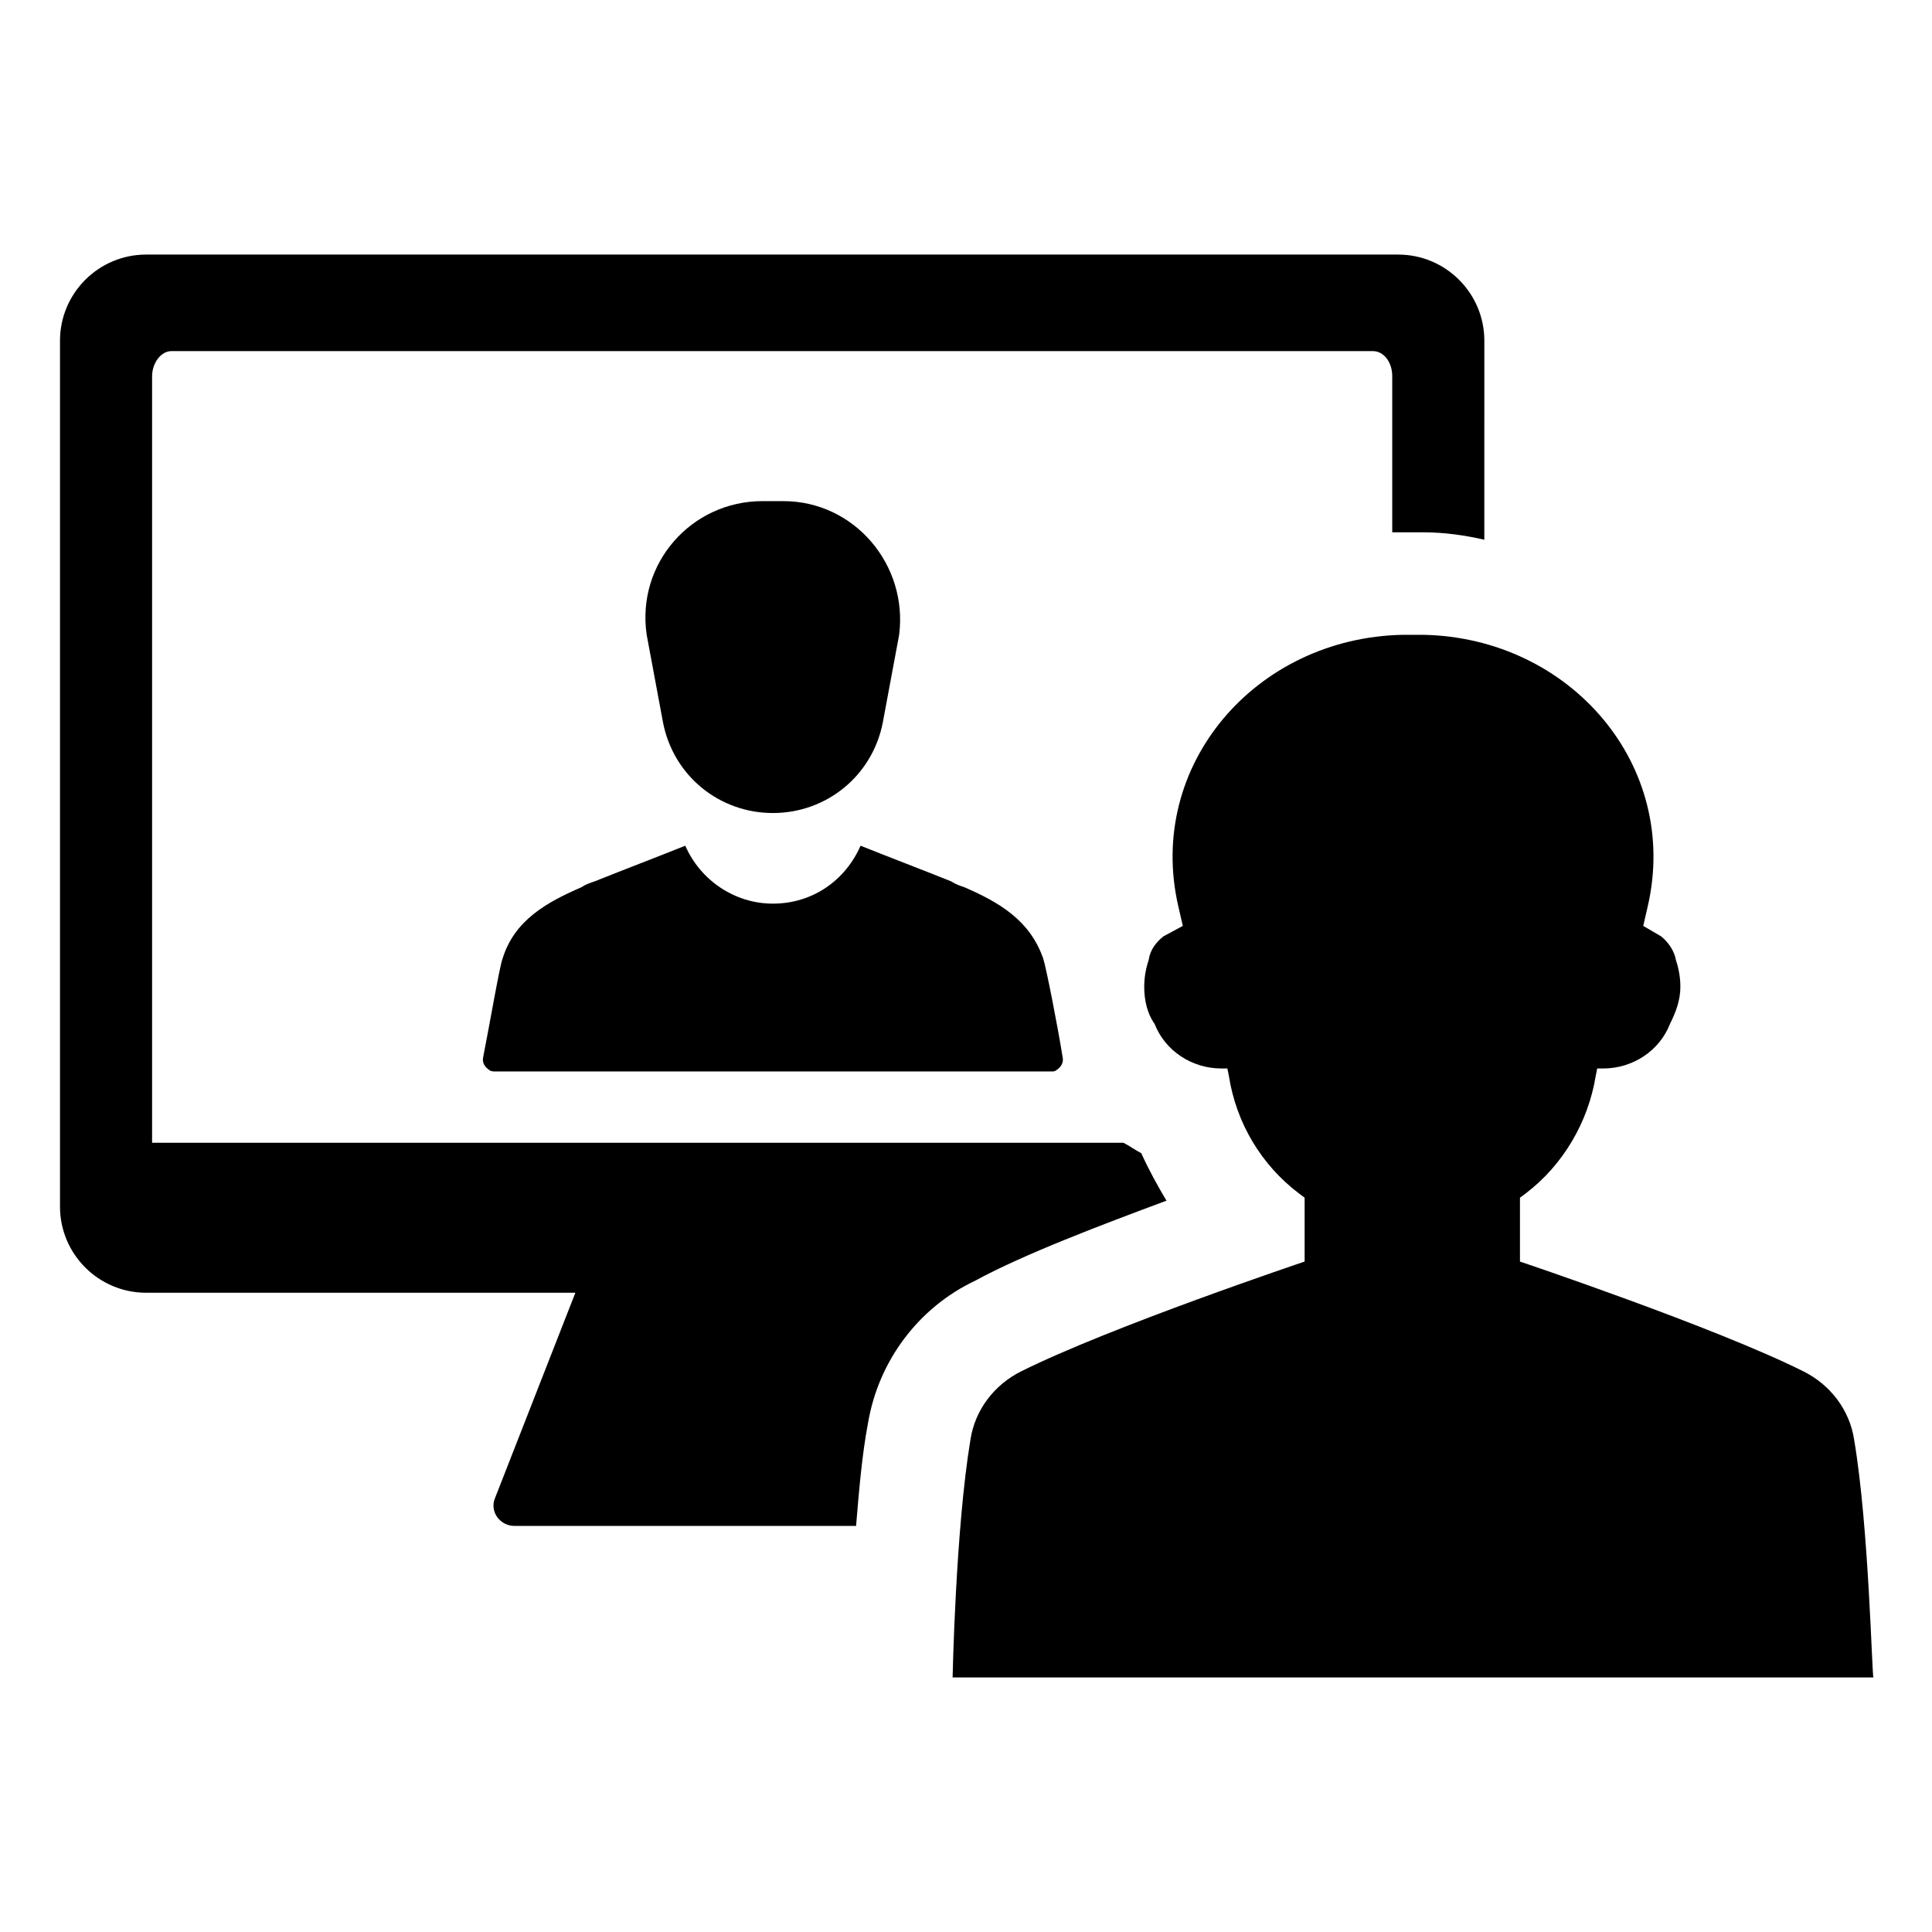<?xml version="1.0" encoding="UTF-8"?>
<!-- Uploaded to: ICON Repo, www.svgrepo.com, Generator: ICON Repo Mixer Tools -->
<svg fill="#000000" width="800px" height="800px" version="1.1" viewBox="144 144 512 512" xmlns="http://www.w3.org/2000/svg">
 <g>
  <path d="m298.05 379.14c-9.055 3.938-17.711 8.66-20.859 18.895-0.789 1.969-3.543 18.105-5.117 25.977-0.395 1.574 0.395 2.754 1.574 3.543 0.395 0.395 1.18 0.395 1.574 0.395h147.21c0.789 0 1.18 0 1.574-0.395 1.18-0.789 1.969-1.969 1.574-3.543-1.18-7.477-4.328-23.617-5.117-25.977-3.543-10.234-11.809-14.957-20.859-18.895-1.18-0.395-2.363-0.789-3.543-1.574-7.871-3.148-16.137-6.297-24.008-9.445-3.938 9.055-12.594 15.352-23.223 15.352-10.234 0-19.285-6.297-23.223-15.352-7.871 3.148-16.137 6.297-24.008 9.445-1.184 0.395-2.363 0.789-3.547 1.574z"/>
  <path d="m348.83 359.46c14.168 0 26.371-9.84 29.125-24.008l4.328-23.223c2.363-18.5-11.809-35.426-30.699-35.426h-5.508c-18.895 0-33.457 16.531-30.699 35.426l4.328 23.223c2.754 14.168 14.953 24.008 29.125 24.008z"/>
  <path d="m635.37 525.56c-1.18-7.871-6.297-14.562-13.383-18.105-23.617-11.809-75.18-29.125-75.18-29.125v-16.926l1.574-1.18c9.84-7.477 16.531-18.895 18.5-31.094l0.395-1.969h1.574c7.871 0 14.957-4.723 17.711-11.809 1.574-3.148 2.754-6.297 2.754-9.84 0-2.363-0.395-4.723-1.18-7.086-0.395-2.363-1.969-4.723-3.938-6.297l-4.723-2.754 1.18-5.117c8.66-37.391-20.469-71.242-59.434-72.027h-2.754-2.754c-38.965 0.789-68.094 34.637-59.434 72.027l1.18 5.117-5.113 2.75c-1.969 1.574-3.543 3.543-3.938 6.297-0.789 2.363-1.18 4.723-1.18 7.086 0 3.543 0.789 7.086 2.754 9.84 2.754 7.086 9.84 11.809 17.711 11.809h1.574l0.395 1.969c1.969 12.594 8.66 23.617 18.5 31.094l1.574 1.18v16.926s-51.562 17.32-75.18 29.125c-7.086 3.543-12.203 10.234-13.383 18.105-3.938 23.617-4.723 62.977-4.723 62.977h244.03c-0.391 0.004-1.176-39.75-5.113-62.973z"/>
  <path d="m453.13 462.19c-2.363-3.938-4.723-8.266-6.691-12.594-1.574-0.789-3.148-1.969-4.723-2.754l-257.41-0.004v-203.1c0-3.543 2.363-6.691 5.117-6.691h318.42c2.754 0 5.117 2.754 5.117 6.691v41.328h1.18 0.395 3.148 3.148 0.395c5.512 0 11.02 0.789 16.137 1.969l0.004-52.742c0-12.594-10.234-22.828-22.828-22.828h-331.81c-12.594 0-22.828 10.234-22.828 22.828v229.47c0 12.594 10.234 22.828 22.828 22.828h113.75l-21.254 54.316c-1.574 3.543 1.18 7.477 5.117 7.477h90.527c0.789-9.445 1.574-18.895 3.148-27.16 2.754-16.531 13.383-30.699 28.34-37.785 12.988-7.082 33.852-14.953 50.773-21.25z"/>
 </g>
</svg>